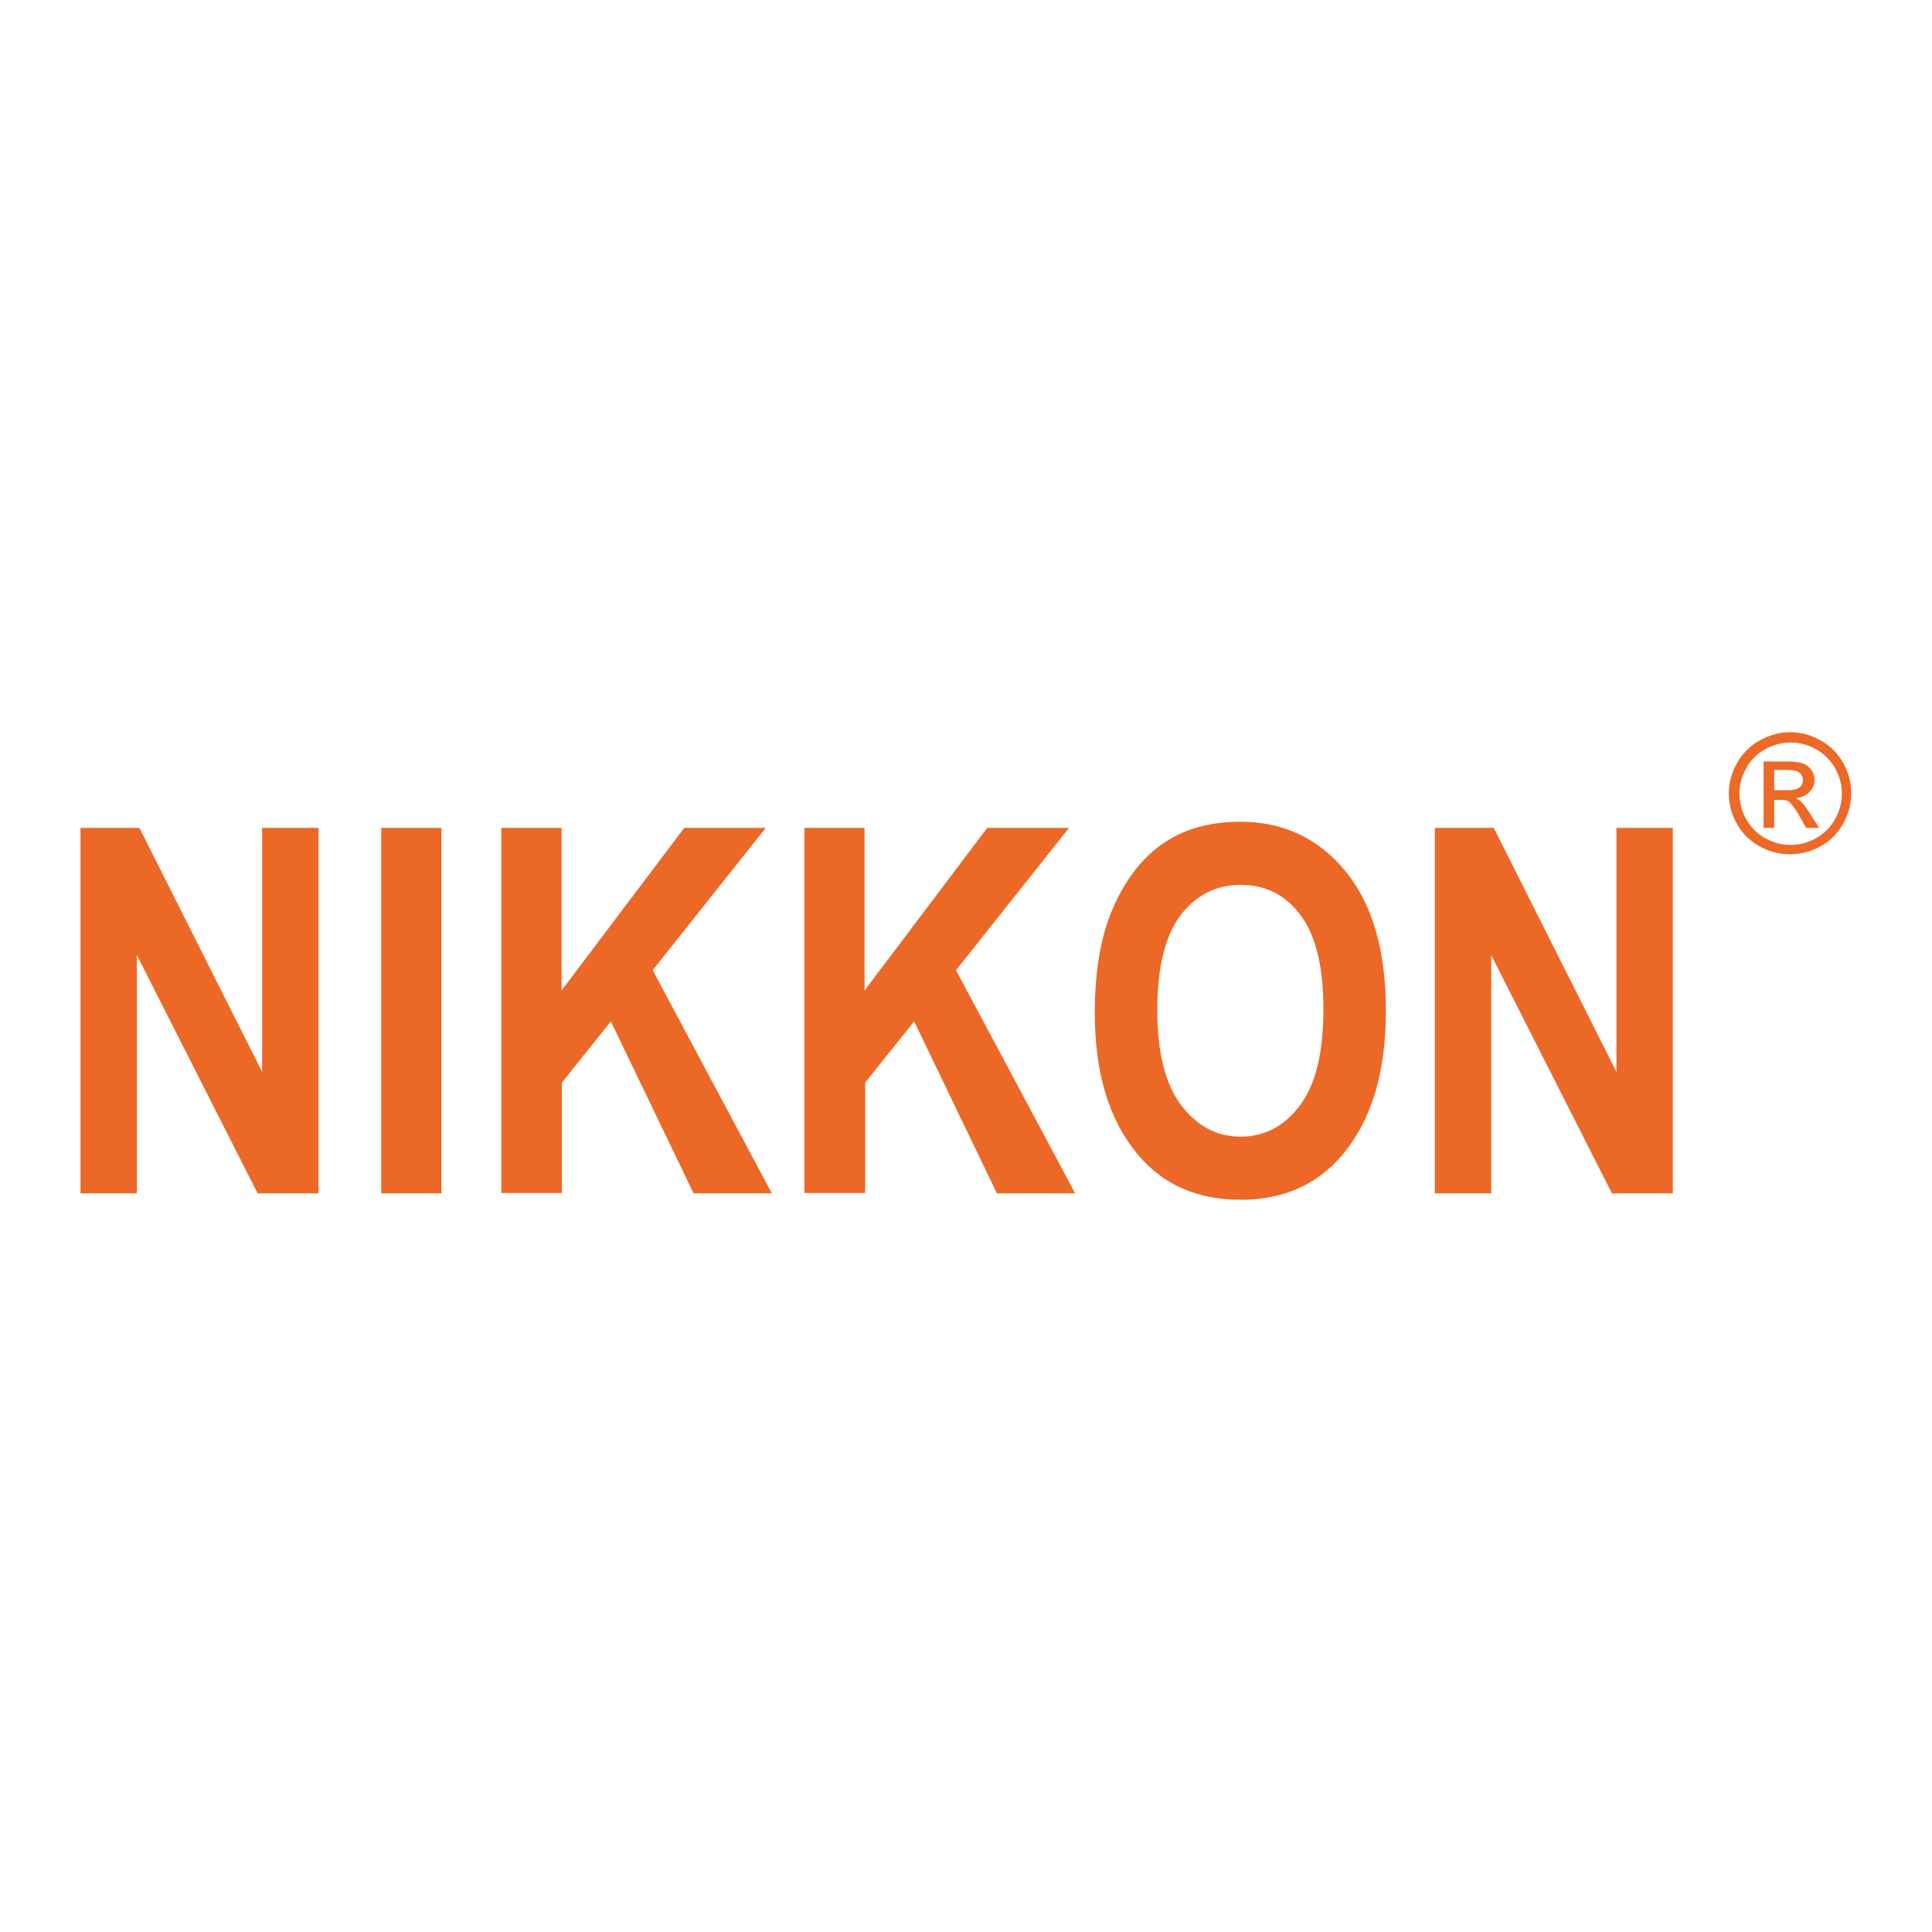 <svg xmlns="http://www.w3.org/2000/svg" viewBox="0 0 600 600"><path d="M25 370.7V257.1h18.3l38.1 75.8v-75.8h17.5v113.5H80l-37.5-74v74H25zm93.4 0V257.1h18.7v113.5h-18.7zm37.3 0V257.1h18.7v50.5l38.1-50.5h25.3l-35.1 44.2 37 69.3h-24.3l-25.7-53.4-15.2 19v34.3h-18.8zm94.1 0V257.1h18.7v50.5l38.1-50.5H332l-35.1 44.2 37 69.3h-24.3l-25.7-53.4-15.2 19v34.3h-18.9zm90.2-56.1c0-13.5 2-24.7 6-33.4 4-8.8 9.2-15.3 15.7-19.6s14.3-6.4 23.5-6.4c13.3 0 24.2 5.1 32.6 15.3s12.6 24.7 12.6 43.4c0 19-4.4 33.8-13.3 44.5-7.8 9.4-18.4 14.2-31.8 14.2-13.5 0-24.1-4.7-31.9-14-9-10.7-13.4-25.4-13.4-44zm19.4-.8c0 13.1 2.5 22.9 7.4 29.4s11.1 9.8 18.5 9.8 13.5-3.2 18.4-9.7 7.3-16.4 7.3-29.9c0-13.2-2.4-22.9-7.1-29.2s-10.9-9.4-18.6-9.4-13.9 3.2-18.7 9.5c-4.8 6.4-7.2 16.2-7.2 29.5zm86.2 56.9V257.1h18.3l38.1 75.8v-75.8h17.5v113.5h-18.9l-37.5-74v74h-17.5z" fill="#ec6826"/><path d="M556 227.4c3.2 0 6.3.8 9.3 2.5 3 1.6 5.4 4 7.1 7s2.5 6.2 2.5 9.5-.8 6.4-2.5 9.4-4 5.4-7 7c-3 1.7-6.2 2.5-9.5 2.5s-6.4-.8-9.5-2.5c-3-1.7-5.4-4-7-7-1.7-3-2.5-6.2-2.5-9.4 0-3.3.9-6.5 2.6-9.5s4.1-5.4 7.1-7c3.1-1.7 6.2-2.5 9.4-2.5zm0 3.2c-2.7 0-5.3.7-7.8 2.1s-4.5 3.3-5.9 5.9c-1.4 2.5-2.1 5.2-2.1 7.9s.7 5.4 2.1 7.9a15.21 15.21 0 0 0 5.9 5.9c2.5 1.4 5.1 2.1 7.9 2.1 2.7 0 5.4-.7 7.9-2.1a15.21 15.21 0 0 0 5.9-5.9c1.4-2.5 2.1-5.1 2.1-7.9s-.7-5.4-2.1-7.9a15.21 15.21 0 0 0-5.9-5.9c-2.7-1.5-5.3-2.1-8-2.1zm-8.3 26.3v-20.4h7c2.4 0 4.1.2 5.2.6s1.9 1 2.6 2 1 1.9 1 3a5.28 5.28 0 0 1-1.6 3.9c-1.1 1.1-2.5 1.7-4.2 1.9.7.3 1.3.7 1.7 1.1.8.8 1.8 2.2 3 4.1l2.5 4h-4l-1.8-3.2c-1.4-2.5-2.6-4.1-3.4-4.8-.6-.5-1.5-.7-2.6-.7H551v8.7h-3.3zm3.3-11.5h4c1.9 0 3.2-.3 3.9-.9s1-1.3 1-2.3c0-.6-.2-1.1-.5-1.6s-.8-.8-1.4-1.1c-.6-.2-1.7-.4-3.3-.4H551v6.3z" fill="#ec6926"/></svg>